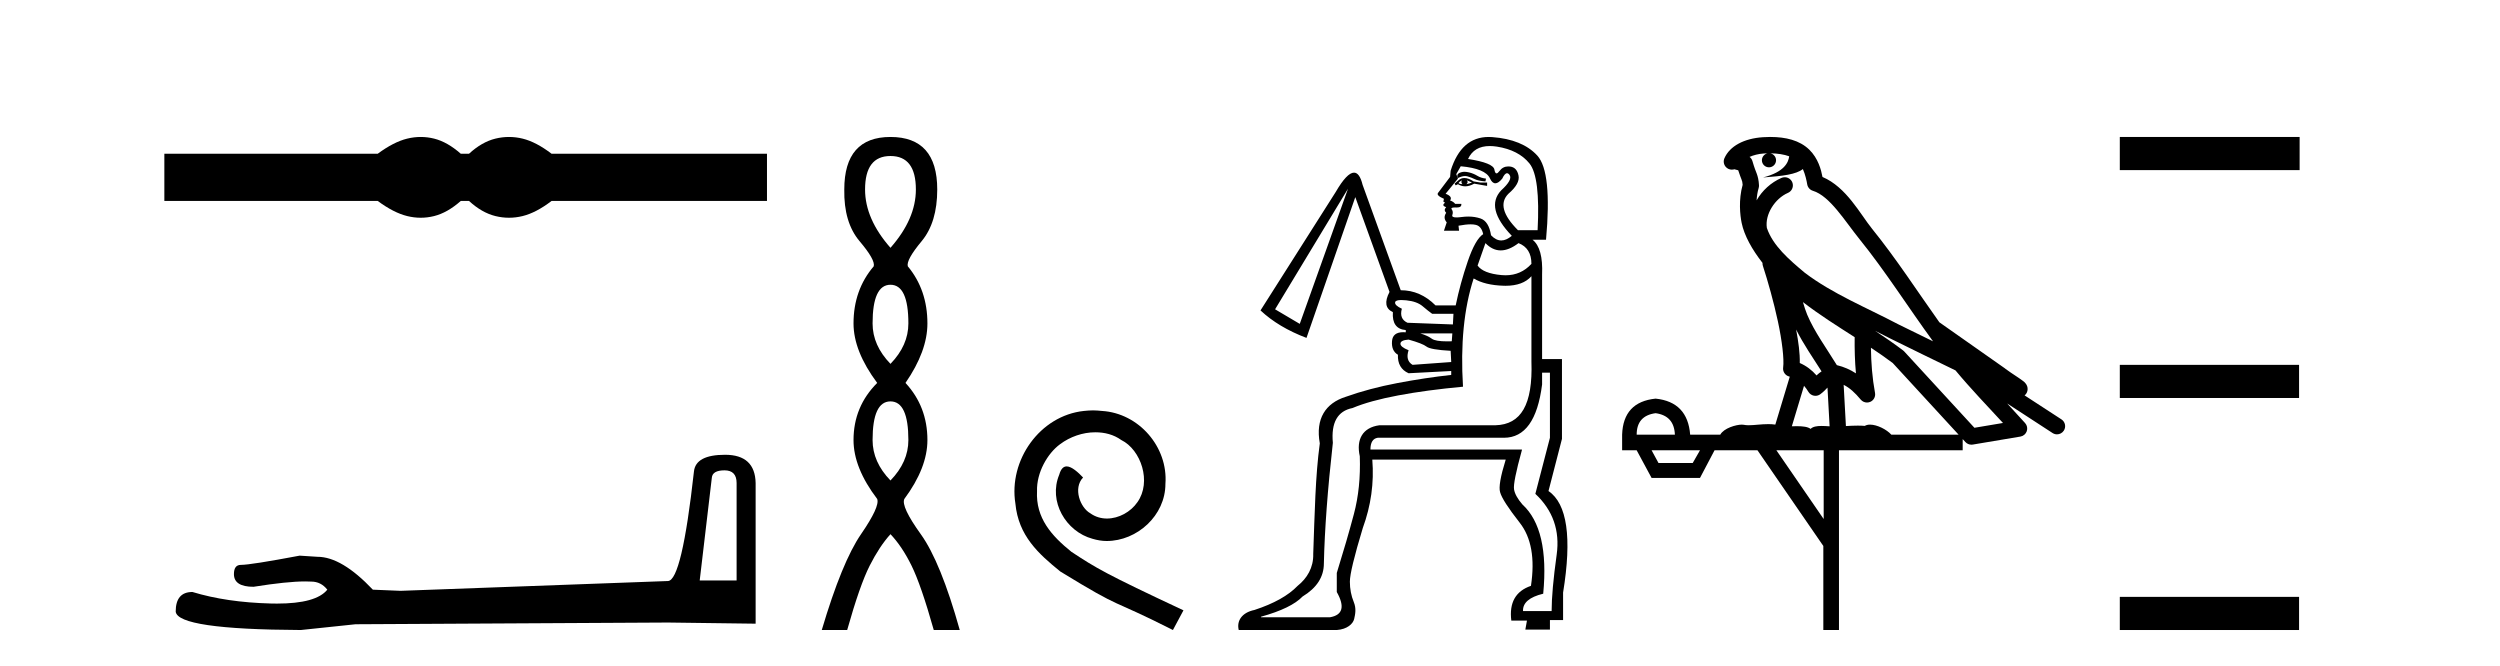 <?xml version='1.0' encoding='UTF-8' standalone='yes'?><svg xmlns='http://www.w3.org/2000/svg' xmlns:xlink='http://www.w3.org/1999/xlink' width='154.0' height='41.0' ><path d='M 25.917 8.437 C 25.64 8.437 25.363 8.471 25.084 8.539 C 24.525 8.676 23.92 8.987 23.267 9.471 L 10.124 9.471 L 10.124 12.378 L 23.267 12.378 C 23.92 12.862 24.525 13.173 25.084 13.31 C 25.363 13.379 25.64 13.413 25.917 13.413 C 26.193 13.413 26.468 13.379 26.742 13.31 C 27.29 13.173 27.837 12.862 28.385 12.378 L 28.891 12.378 C 29.417 12.862 29.959 13.173 30.518 13.31 C 30.797 13.379 31.076 13.413 31.355 13.413 C 31.634 13.413 31.913 13.379 32.192 13.31 C 32.75 13.173 33.345 12.862 33.977 12.378 L 47.246 12.378 L 47.246 9.471 L 33.977 9.471 C 33.345 8.987 32.75 8.676 32.192 8.539 C 31.913 8.471 31.634 8.437 31.355 8.437 C 31.076 8.437 30.797 8.471 30.518 8.539 C 29.959 8.676 29.417 8.987 28.891 9.471 L 28.385 9.471 C 27.837 8.987 27.29 8.676 26.742 8.539 C 26.468 8.471 26.193 8.437 25.917 8.437 Z' style='fill:#000000;stroke:none' /><path d='M 44.629 28.973 Q 45.375 28.973 45.375 29.754 L 45.375 35.755 L 43.102 35.755 L 43.848 29.435 Q 43.884 28.973 44.629 28.973 ZM 44.665 28.014 Q 42.854 28.014 42.747 29.044 Q 42.002 35.755 41.149 35.791 L 24.672 36.395 L 22.968 36.324 Q 21.05 34.299 19.559 34.299 Q 19.026 34.264 18.458 34.228 Q 15.44 34.797 14.836 34.797 Q 14.41 34.797 14.41 35.365 Q 14.41 36.146 15.617 36.146 Q 17.691 35.816 18.798 35.816 Q 18.999 35.816 19.168 35.826 Q 19.772 35.826 20.163 36.324 Q 19.47 37.181 17.063 37.181 Q 16.878 37.181 16.683 37.176 Q 13.948 37.105 11.853 36.466 Q 10.823 36.466 10.823 37.673 Q 10.93 38.774 18.529 38.809 L 21.903 38.454 L 41.149 38.348 L 46.547 38.419 L 46.547 29.754 Q 46.511 28.014 44.665 28.014 Z' style='fill:#000000;stroke:none' /><path d='M 54.853 9.61 Q 56.418 9.61 56.418 11.673 Q 56.418 13.487 54.853 15.265 Q 53.288 13.487 53.288 11.673 Q 53.288 9.61 54.853 9.61 ZM 54.853 17.541 Q 55.956 17.541 55.956 19.924 Q 55.956 21.276 54.853 22.414 Q 53.751 21.276 53.751 19.924 Q 53.751 17.541 54.853 17.541 ZM 54.853 24.726 Q 55.956 24.726 55.956 27.108 Q 55.956 28.46 54.853 29.598 Q 53.751 28.46 53.751 27.108 Q 53.751 24.726 54.853 24.726 ZM 54.853 8.437 Q 52.008 8.437 52.008 11.673 Q 51.972 13.7 52.95 14.856 Q 53.928 16.012 53.822 16.403 Q 52.577 17.862 52.577 19.924 Q 52.577 21.631 54.035 23.588 Q 52.577 25.046 52.577 27.108 Q 52.577 28.816 54.035 30.736 Q 54.213 31.198 53.039 32.906 Q 51.866 34.613 50.621 38.809 L 52.186 38.809 Q 52.968 36.035 53.573 34.844 Q 54.177 33.652 54.853 32.906 Q 55.564 33.652 56.151 34.844 Q 56.738 36.035 57.52 38.809 L 59.121 38.809 Q 57.947 34.613 56.72 32.906 Q 55.493 31.198 55.707 30.736 Q 57.129 28.816 57.129 27.108 Q 57.129 25.046 55.778 23.588 Q 57.129 21.631 57.129 19.924 Q 57.129 17.862 55.92 16.403 Q 55.813 16.012 56.774 14.856 Q 57.734 13.7 57.734 11.673 Q 57.734 8.437 54.853 8.437 Z' style='fill:#000000;stroke:none' /><path d='M 67.332 25.279 C 67.144 25.279 66.956 25.297 66.768 25.314 C 64.052 25.604 62.121 28.354 62.548 31.019 C 62.736 33.001 63.966 34.111 65.316 35.205 C 69.33 37.665 68.203 36.759 72.252 38.809 L 72.901 37.596 C 68.083 35.341 67.503 34.983 65.999 33.992 C 64.769 33.001 63.796 31.908 63.881 30.251 C 63.847 29.106 64.53 27.927 65.299 27.364 C 65.914 26.902 66.7 26.629 67.468 26.629 C 68.049 26.629 68.596 26.766 69.074 27.107 C 70.287 27.705 70.953 29.687 70.065 30.934 C 69.655 31.532 68.92 31.942 68.186 31.942 C 67.827 31.942 67.468 31.839 67.161 31.617 C 66.546 31.276 66.085 30.08 66.717 29.414 C 66.426 29.106 66.016 28.73 65.709 28.73 C 65.504 28.73 65.35 28.884 65.248 29.243 C 64.564 30.883 65.658 32.745 67.298 33.189 C 67.588 33.274 67.878 33.326 68.169 33.326 C 70.048 33.326 71.79 31.754 71.79 29.807 C 71.961 27.534 70.15 25.45 67.878 25.314 C 67.708 25.297 67.52 25.279 67.332 25.279 Z' style='fill:#000000;stroke:none' /><path d='M 90.213 10.582 C 90.148 10.582 90.088 10.59 90.034 10.605 C 89.907 10.639 89.827 10.685 89.792 10.743 C 89.758 10.8 89.763 10.875 89.81 10.967 C 89.974 10.885 90.121 10.844 90.25 10.844 C 90.302 10.844 90.351 10.851 90.397 10.864 C 90.558 10.91 90.708 10.967 90.846 11.036 C 90.984 11.106 91.203 11.152 91.503 11.175 L 91.537 11.002 C 91.33 10.979 91.151 10.921 91.002 10.829 C 90.852 10.737 90.685 10.668 90.501 10.622 C 90.395 10.596 90.299 10.582 90.213 10.582 ZM 90.051 11.106 C 90.005 11.198 90.017 11.278 90.086 11.347 C 89.994 11.347 89.913 11.324 89.844 11.278 C 89.89 11.209 89.959 11.152 90.051 11.106 ZM 90.362 11.106 L 90.673 11.244 C 90.558 11.29 90.443 11.324 90.328 11.347 C 90.42 11.278 90.432 11.198 90.362 11.106 ZM 90.204 10.966 C 90.068 10.966 89.948 11.012 89.844 11.106 L 89.602 11.313 L 89.671 11.417 L 89.81 11.347 C 89.95 11.434 90.099 11.478 90.255 11.478 C 90.431 11.478 90.616 11.423 90.812 11.313 L 91.399 11.417 L 91.606 11.451 L 91.606 11.244 L 91.192 11.244 L 90.777 11.175 C 90.562 11.035 90.371 10.966 90.204 10.966 ZM 91.769 8.996 C 91.907 8.996 92.055 9.008 92.211 9.032 C 93.098 9.171 93.766 9.516 94.215 10.069 C 94.664 10.622 94.831 11.992 94.716 14.181 L 93.507 14.181 C 92.562 13.236 92.367 12.488 92.919 11.935 C 93.403 11.52 93.61 11.146 93.541 10.812 C 93.472 10.478 93.3 10.294 93.023 10.259 C 92.985 10.254 92.949 10.252 92.913 10.252 C 92.688 10.252 92.506 10.346 92.367 10.535 C 92.295 10.632 92.235 10.681 92.187 10.681 C 92.125 10.681 92.081 10.603 92.056 10.449 C 92.009 10.173 91.468 9.954 90.432 9.793 C 90.678 9.261 91.124 8.996 91.769 8.996 ZM 89.982 10.242 C 90.996 10.334 91.595 10.582 91.779 10.985 C 91.873 11.189 91.984 11.291 92.113 11.291 C 92.238 11.291 92.38 11.195 92.539 11.002 C 92.642 10.781 92.74 10.671 92.834 10.671 C 92.887 10.671 92.939 10.707 92.989 10.777 C 93.127 10.973 92.954 11.29 92.47 11.728 C 91.802 12.442 92.021 13.375 93.127 14.526 C 92.903 14.717 92.687 14.812 92.48 14.812 C 92.26 14.812 92.05 14.705 91.848 14.492 C 91.756 13.916 91.537 13.57 91.192 13.455 C 90.961 13.378 90.713 13.34 90.447 13.34 C 90.314 13.34 90.176 13.35 90.034 13.369 C 89.909 13.386 89.804 13.394 89.719 13.394 C 89.517 13.394 89.431 13.346 89.464 13.248 C 89.51 13.11 89.499 12.995 89.429 12.902 C 89.368 12.82 89.429 12.78 89.614 12.78 C 89.637 12.78 89.662 12.78 89.689 12.781 C 89.705 12.782 89.72 12.783 89.735 12.783 C 89.944 12.783 90.038 12.707 90.017 12.557 L 89.637 12.557 C 89.568 12.465 89.464 12.396 89.326 12.35 C 89.441 12.188 89.349 12.05 89.049 11.935 L 89.81 11.002 L 89.706 10.726 L 89.982 10.242 ZM 93.541 14.976 C 94.071 15.183 94.336 15.609 94.336 16.254 C 93.908 16.723 93.377 16.957 92.741 16.957 C 92.658 16.957 92.574 16.953 92.487 16.945 C 91.739 16.876 91.249 16.68 91.019 16.358 L 91.503 14.976 C 91.791 15.275 92.105 15.425 92.444 15.425 C 92.784 15.425 93.15 15.275 93.541 14.976 ZM 83.037 11.624 L 80.065 19.951 L 78.545 19.053 L 83.037 11.624 ZM 86.325 18.482 C 86.412 18.482 86.514 18.488 86.631 18.5 C 87.068 18.546 87.402 18.667 87.633 18.863 C 87.863 19.059 88.059 19.214 88.22 19.329 L 89.533 19.329 L 89.499 19.986 L 86.7 19.882 C 86.354 19.721 86.239 19.433 86.354 19.018 C 86.055 18.88 85.916 18.748 85.94 18.621 C 85.956 18.528 86.085 18.482 86.325 18.482 ZM 89.464 20.539 L 89.429 21.023 C 89.33 21.026 89.237 21.028 89.149 21.028 C 88.664 21.028 88.349 20.974 88.203 20.867 C 88.03 20.74 87.794 20.631 87.494 20.539 ZM 86.769 20.919 C 87.345 21.08 87.713 21.224 87.875 21.351 C 88.036 21.478 88.531 21.564 89.36 21.61 L 89.395 22.301 L 87.011 22.474 C 86.711 22.29 86.631 21.99 86.769 21.575 C 86.423 21.437 86.256 21.299 86.268 21.161 C 86.279 21.023 86.446 20.942 86.769 20.919 ZM 95.476 22.958 L 95.476 26.966 L 94.578 30.421 C 95.661 31.435 96.098 32.685 95.891 34.17 C 95.684 35.656 95.58 36.814 95.58 37.643 L 93.818 37.643 C 93.795 37.136 94.209 36.779 95.062 36.572 C 95.315 33.923 94.889 32.091 93.783 31.078 C 93.484 30.732 93.311 30.421 93.265 30.145 C 93.219 29.868 93.38 29.062 93.749 27.726 L 93.749 27.692 L 84.419 27.692 C 84.419 27.254 84.569 27.012 84.868 26.966 L 92.643 26.966 C 93.933 26.966 94.716 25.872 94.993 23.683 L 94.993 22.958 ZM 94.336 17.014 L 94.336 22.267 C 94.428 24.939 93.691 26.15 92.125 26.196 L 84.972 26.196 C 83.935 26.334 83.532 27.07 83.763 28.106 C 83.809 29.396 83.688 30.583 83.4 31.665 C 83.112 32.748 82.761 33.957 82.346 35.293 L 82.346 36.468 C 82.853 37.367 82.714 37.885 81.931 38.023 L 77.681 38.023 L 77.681 37.989 C 78.925 37.643 79.777 37.228 80.238 36.745 C 81.113 36.215 81.551 35.535 81.551 34.706 C 81.597 32.633 81.782 30.156 82.104 27.277 C 81.989 26.033 82.392 25.319 83.313 25.135 C 84.028 24.835 84.966 24.576 86.13 24.357 C 87.293 24.138 88.623 23.96 90.121 23.821 C 89.959 21.218 90.178 18.995 90.777 17.153 C 91.238 17.429 91.854 17.579 92.626 17.602 C 92.666 17.603 92.706 17.604 92.746 17.604 C 93.457 17.604 93.987 17.407 94.336 17.014 ZM 91.702 8.437 C 90.574 8.437 89.794 9.131 89.36 10.518 L 89.326 10.898 C 88.911 11.451 88.664 11.779 88.583 11.883 C 88.502 11.987 88.623 12.108 88.946 12.246 L 88.911 12.419 L 89.015 12.488 C 88.854 12.603 88.877 12.695 89.084 12.764 C 88.969 12.879 88.969 12.995 89.084 13.11 C 88.946 13.317 88.957 13.513 89.118 13.697 L 88.946 14.215 L 89.879 14.215 L 89.844 13.904 C 90.142 13.848 90.392 13.819 90.593 13.819 C 90.719 13.819 90.827 13.83 90.915 13.853 C 91.146 13.91 91.295 14.1 91.364 14.423 C 91.042 14.63 90.725 15.189 90.414 16.099 C 90.103 17.009 89.856 17.913 89.671 18.811 L 88.427 18.811 C 87.805 18.189 87.091 17.878 86.285 17.878 L 83.935 11.382 C 83.813 10.884 83.637 10.635 83.408 10.635 C 83.117 10.635 82.74 11.033 82.277 11.831 L 77.647 19.122 C 78.384 19.813 79.328 20.378 80.48 20.815 L 83.486 12.142 L 85.594 17.982 C 85.271 18.604 85.341 19.018 85.801 19.226 C 85.755 19.917 86.02 20.285 86.596 20.332 L 86.596 20.47 C 86.542 20.465 86.49 20.463 86.441 20.463 C 86.011 20.463 85.78 20.644 85.749 21.005 C 85.715 21.408 85.836 21.691 86.112 21.852 C 86.089 22.405 86.308 22.785 86.769 22.992 L 89.395 22.854 L 89.395 23.096 C 88.335 23.211 87.23 23.378 86.078 23.597 C 84.926 23.816 83.866 24.098 82.899 24.443 C 81.655 24.835 81.023 25.791 81.3 27.311 C 81.023 29.339 80.987 31.608 80.895 34.119 C 80.918 34.971 80.51 35.627 79.934 36.088 C 79.358 36.687 78.471 37.182 77.273 37.574 C 76.49 37.735 76.168 38.256 76.306 38.809 L 82.346 38.809 C 82.991 38.763 83.348 38.426 83.417 38.127 C 83.486 37.827 83.555 37.482 83.394 37.09 C 83.233 36.699 83.152 36.278 83.152 35.829 C 83.152 35.38 83.417 34.28 83.947 32.529 C 84.453 31.147 84.649 29.742 84.534 28.313 L 92.752 28.313 C 92.429 29.35 92.314 30.018 92.406 30.318 C 92.498 30.663 92.902 31.291 93.616 32.201 C 94.33 33.111 94.56 34.406 94.307 36.088 C 93.362 36.411 92.959 37.125 93.097 38.23 L 94.06 38.23 L 93.961 38.783 L 95.476 38.783 L 95.476 38.196 L 96.286 38.196 L 96.286 36.503 C 96.839 33.116 96.539 31.032 95.387 30.248 L 96.217 27.035 L 96.217 22.117 L 94.993 22.117 L 94.993 16.911 C 95.039 15.828 94.843 15.114 94.405 14.768 L 95.235 14.768 C 95.488 11.981 95.309 10.253 94.699 9.585 C 94.088 8.917 93.161 8.537 91.917 8.445 C 91.844 8.44 91.772 8.437 91.702 8.437 Z' style='fill:#000000;stroke:none' /><path d='M 109.047 9.444 C 109.5 9.448 109.899 9.513 110.215 9.628 C 110.162 10.005 109.93 10.588 108.607 10.932 C 109.838 10.843 110.642 10.742 111.057 10.414 C 111.207 10.752 111.288 11.134 111.324 11.353 C 111.355 11.541 111.49 11.696 111.672 11.752 C 112.726 12.075 113.653 13.629 114.542 14.728 C 116.144 16.707 117.53 18.912 119.076 21.026 C 118.363 20.676 117.65 20.326 116.933 19.976 C 114.939 18.928 112.893 18.102 111.185 16.81 C 110.192 15.983 109.208 15.129 108.838 14.04 C 108.711 13.201 109.339 12.229 110.134 11.883 C 110.35 11.792 110.475 11.563 110.434 11.332 C 110.393 11.1 110.196 10.928 109.962 10.918 C 109.954 10.918 109.947 10.918 109.94 10.918 C 109.868 10.918 109.797 10.933 109.732 10.963 C 109.096 11.24 108.552 11.735 108.207 12.342 C 108.223 12.085 108.26 11.822 108.333 11.585 C 108.35 11.529 108.357 11.47 108.354 11.411 C 108.337 11.099 108.284 10.882 108.216 10.698 C 108.147 10.514 108.073 10.35 107.95 9.924 C 107.92 9.821 107.858 9.73 107.773 9.665 C 108.01 9.561 108.306 9.477 108.663 9.454 C 108.735 9.449 108.804 9.449 108.874 9.447 L 108.874 9.447 C 108.679 9.49 108.533 9.664 108.533 9.872 C 108.533 10.112 108.728 10.307 108.969 10.307 C 109.21 10.307 109.405 10.112 109.405 9.872 C 109.405 9.658 109.25 9.481 109.047 9.444 ZM 111.061 18.609 C 112.082 19.396 113.175 20.083 114.247 20.769 C 114.239 21.509 114.257 22.253 114.326 22.999 C 113.977 22.771 113.593 22.6 113.15 22.492 C 112.49 21.42 111.765 20.432 111.323 19.384 C 111.232 19.167 111.145 18.896 111.061 18.609 ZM 110.641 20.299 C 111.102 21.223 111.689 22.054 112.208 22.877 C 112.108 22.944 112.019 23.014 111.947 23.082 C 111.928 23.099 111.918 23.111 111.901 23.128 C 111.616 22.8 111.268 22.534 110.866 22.361 C 110.881 21.773 110.786 21.065 110.641 20.299 ZM 115.502 20.376 L 115.502 20.376 C 115.831 20.539 116.158 20.703 116.48 20.872 C 116.484 20.874 116.489 20.876 116.493 20.878 C 117.81 21.52 119.125 22.18 120.457 22.816 C 121.396 23.947 122.409 24.996 123.384 26.055 C 122.797 26.154 122.21 26.252 121.624 26.351 C 120.182 24.783 118.741 23.216 117.299 21.648 C 117.279 21.626 117.257 21.606 117.233 21.588 C 116.67 21.162 116.088 20.763 115.502 20.376 ZM 111.128 23.766 C 111.226 23.877 111.317 24.001 111.401 24.141 C 111.474 24.261 111.593 24.345 111.731 24.373 C 111.764 24.38 111.798 24.383 111.831 24.383 C 111.936 24.383 112.039 24.35 112.125 24.288 C 112.336 24.135 112.464 23.989 112.573 23.876 L 112.704 26.261 C 112.535 26.25 112.364 26.239 112.204 26.239 C 111.923 26.239 111.675 26.275 111.533 26.42 C 111.364 26.29 111.06 26.253 110.682 26.253 C 110.585 26.253 110.483 26.256 110.377 26.26 L 111.128 23.766 ZM 101.985 25.452 C 102.747 25.556 103.143 25.997 103.173 26.774 L 100.819 26.774 C 100.819 25.997 101.208 25.556 101.985 25.452 ZM 115.249 21.42 L 115.249 21.42 C 115.711 21.727 116.163 22.039 116.595 22.365 C 117.947 23.835 119.298 25.304 120.649 26.774 L 116.505 26.774 C 116.216 26.454 115.63 26.157 115.195 26.157 C 115.072 26.157 114.961 26.181 114.872 26.235 C 114.734 26.223 114.589 26.218 114.44 26.218 C 114.204 26.218 113.958 26.23 113.708 26.245 L 113.569 23.705 L 113.569 23.705 C 113.948 23.898 114.256 24.18 114.624 24.618 C 114.722 24.734 114.863 24.796 115.008 24.796 C 115.08 24.796 115.153 24.78 115.222 24.748 C 115.428 24.651 115.542 24.427 115.501 24.203 C 115.331 23.286 115.262 22.359 115.249 21.42 ZM 104.719 27.738 L 104.271 28.522 L 102.164 28.522 L 101.738 27.738 ZM 112.339 27.738 L 112.339 31.974 L 109.426 27.738 ZM 109.059 8.437 C 109.043 8.437 109.027 8.437 109.01 8.437 C 108.874 8.438 108.737 8.443 108.599 8.452 L 108.599 8.452 C 107.428 8.528 106.549 9.003 106.224 9.749 C 106.148 9.923 106.177 10.125 106.299 10.271 C 106.395 10.387 106.537 10.451 106.684 10.451 C 106.722 10.451 106.761 10.447 106.799 10.438 C 106.829 10.431 106.835 10.427 106.84 10.427 C 106.847 10.427 106.853 10.432 106.891 10.441 C 106.928 10.449 106.99 10.467 107.074 10.489 C 107.165 10.772 107.235 10.942 107.275 11.049 C 107.321 11.17 107.335 11.213 107.347 11.386 C 107.086 12.318 107.188 13.254 107.285 13.729 C 107.446 14.516 107.933 15.378 108.57 16.194 C 108.567 16.255 108.573 16.316 108.593 16.375 C 108.901 17.319 109.261 18.6 109.518 19.795 C 109.775 20.99 109.911 22.136 109.842 22.638 C 109.806 22.892 109.969 23.132 110.218 23.194 C 110.229 23.197 110.239 23.201 110.25 23.203 L 109.36 26.155 C 109.216 26.133 109.069 26.126 108.923 26.126 C 108.491 26.126 108.064 26.195 107.721 26.195 C 107.608 26.195 107.504 26.187 107.412 26.167 C 107.381 26.16 107.342 26.157 107.297 26.157 C 106.939 26.157 106.189 26.375 105.969 26.774 L 104.114 26.774 C 104.009 25.429 103.3 24.69 101.985 24.555 C 100.655 24.69 99.968 25.429 99.923 26.774 L 99.923 27.738 L 100.819 27.738 L 101.738 29.441 L 104.719 29.441 L 105.616 27.738 L 108.26 27.738 L 112.317 33.632 L 112.317 38.809 L 113.281 38.809 L 113.281 27.738 L 120.901 27.738 L 120.901 27.048 C 120.957 27.109 121.013 27.17 121.069 27.23 C 121.165 27.335 121.299 27.392 121.438 27.392 C 121.466 27.392 121.494 27.39 121.521 27.386 C 122.5 27.221 123.478 27.057 124.457 26.893 C 124.638 26.863 124.787 26.737 124.848 26.564 C 124.909 26.392 124.871 26.2 124.749 26.064 C 124.383 25.655 124.013 25.253 123.642 24.854 L 123.642 24.854 L 126.437 26.674 C 126.521 26.729 126.616 26.756 126.71 26.756 C 126.874 26.756 127.035 26.675 127.131 26.527 C 127.283 26.295 127.217 25.984 126.984 25.833 L 124.715 24.356 C 124.763 24.317 124.81 24.268 124.844 24.202 C 124.926 24.047 124.904 23.886 124.877 23.803 C 124.85 23.72 124.82 23.679 124.797 23.647 C 124.703 23.519 124.655 23.498 124.588 23.446 C 124.522 23.395 124.448 23.343 124.367 23.288 C 124.206 23.178 124.02 23.056 123.86 22.949 C 123.7 22.842 123.549 22.73 123.545 22.726 C 123.529 22.711 123.512 22.698 123.495 22.686 C 122.157 21.745 120.819 20.805 119.482 19.865 C 119.477 19.862 119.472 19.86 119.468 19.857 C 118.109 17.95 116.822 15.95 115.322 14.096 C 114.592 13.194 113.74 11.524 112.265 10.901 C 112.183 10.459 112 9.754 111.449 9.217 C 110.853 8.638 109.991 8.437 109.059 8.437 Z' style='fill:#000000;stroke:none' /><path d='M 130.58 8.437 L 130.58 10.479 L 141.657 10.479 L 141.657 8.437 ZM 130.58 22.475 L 130.58 24.516 L 141.623 24.516 L 141.623 22.475 ZM 130.58 36.767 L 130.58 38.809 L 141.623 38.809 L 141.623 36.767 Z' style='fill:#000000;stroke:none' /></svg>
